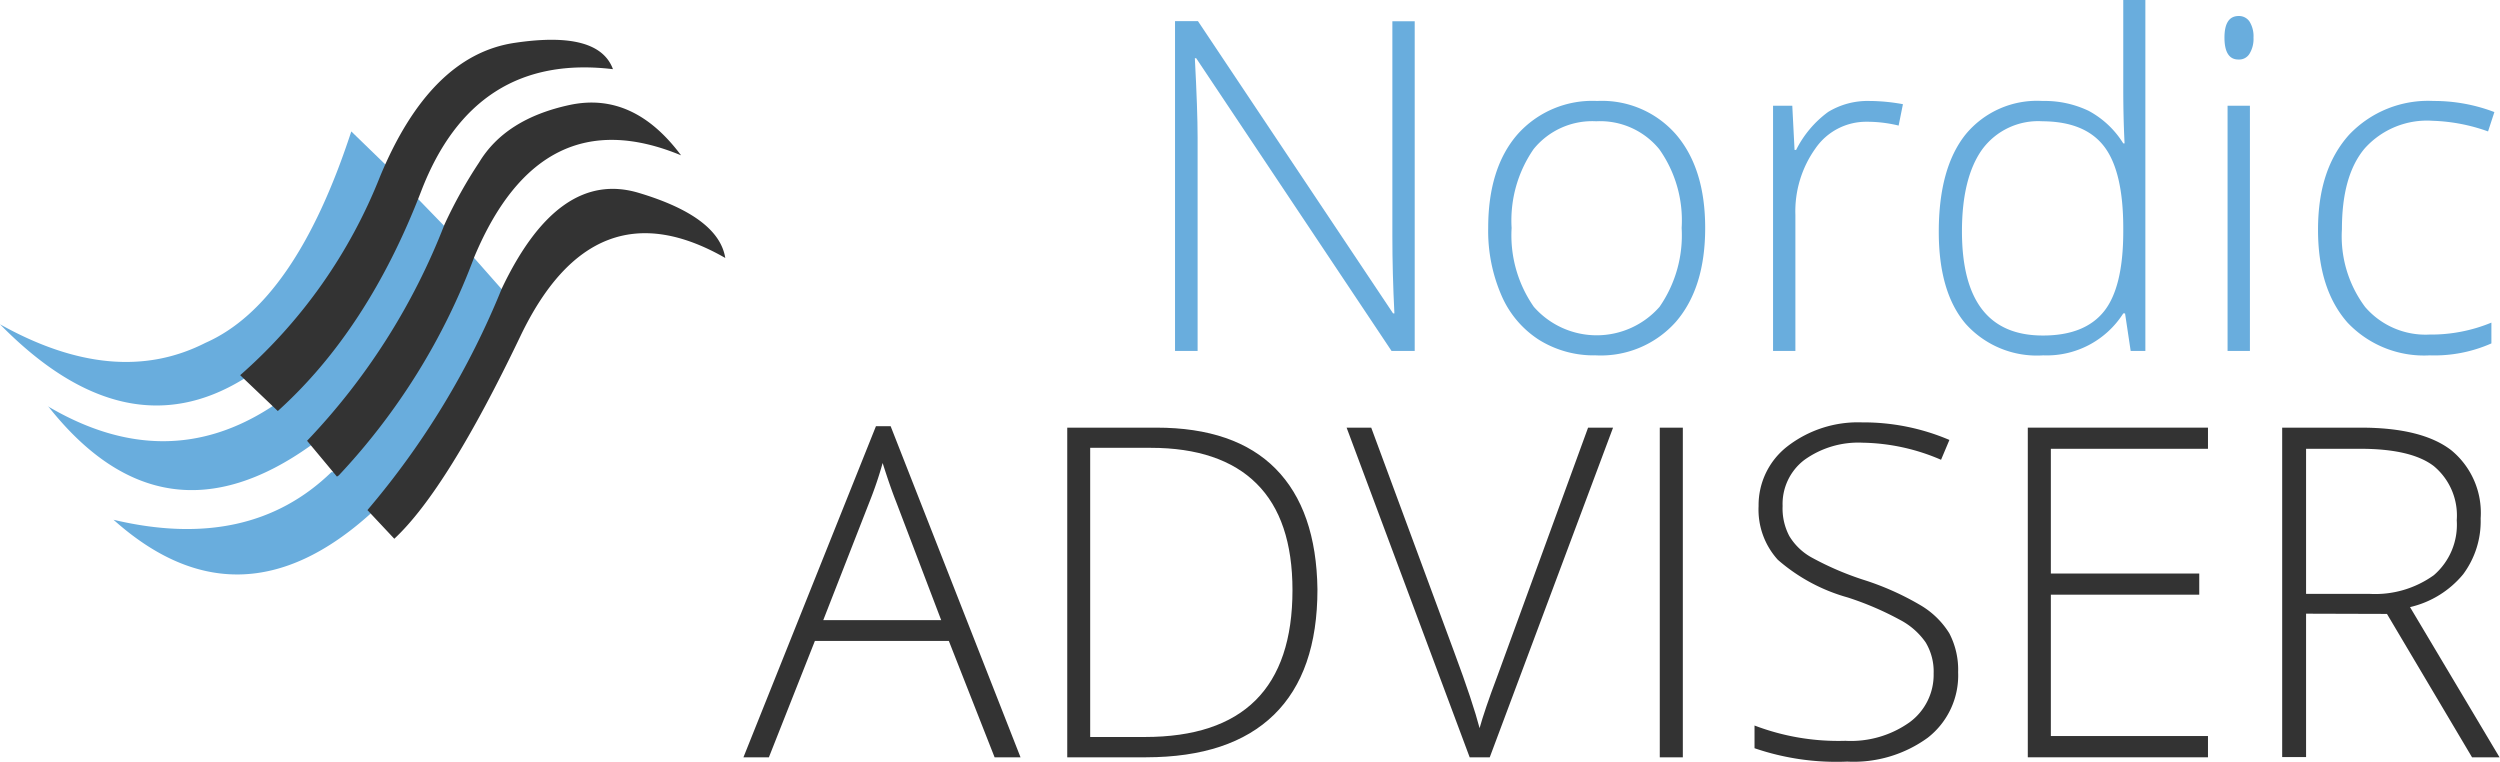 <svg xmlns="http://www.w3.org/2000/svg" viewBox="0 0 209.23 63.76"><defs><style>.cls-1,.cls-3{fill:#69addd;}.cls-2,.cls-4{fill:#333;}.cls-3,.cls-4{fill-rule:evenodd;}</style></defs><title>Nordic_lysbk</title><g id="Layer_2" data-name="Layer 2"><g id="Layer_1-2" data-name="Layer 1"><path class="cls-1" d="M118.4,29.37h-1.94L100.11,4.87H100q.23,4.38.23,6.6v17.9H98.34V1.77h1.92l16.33,24.46h.11q-.17-3.39-.17-6.45v-18h1.87Z"/><path class="cls-1" d="M142.71,19.08q0,5-2.44,7.84a8.4,8.4,0,0,1-6.72,2.82,8.66,8.66,0,0,1-4.75-1.3,8.32,8.32,0,0,1-3.15-3.74,13.55,13.55,0,0,1-1.1-5.62q0-5,2.44-7.82a8.38,8.38,0,0,1,6.68-2.81,8.22,8.22,0,0,1,6.63,2.84C141.91,13.19,142.71,15.78,142.71,19.08Zm-16.2,0a10.45,10.45,0,0,0,1.86,6.6,7,7,0,0,0,10.52,0,10.51,10.51,0,0,0,1.85-6.6,10.3,10.3,0,0,0-1.87-6.59,6.39,6.39,0,0,0-5.28-2.34,6.31,6.31,0,0,0-5.24,2.33A10.49,10.49,0,0,0,126.51,19.08Z"/><path class="cls-1" d="M156.46,8.45a15.83,15.83,0,0,1,2.8.27l-.36,1.79a11.13,11.13,0,0,0-2.66-.32,5.15,5.15,0,0,0-4.3,2.23A9.06,9.06,0,0,0,150.26,18V29.37h-1.87V8.85H150l.19,3.7h.13A8.82,8.82,0,0,1,153,9.37,6.35,6.35,0,0,1,156.46,8.45Z"/><path class="cls-1" d="M170.94,8.45a8.54,8.54,0,0,1,3.85.82A7.68,7.68,0,0,1,177.7,12h.11c-.08-1.58-.11-3.14-.11-4.66V0h1.85V29.37h-1.23l-.47-3.14h-.15A7.59,7.59,0,0,1,171,29.74a8,8,0,0,1-6.49-2.64q-2.25-2.64-2.25-7.7,0-5.32,2.23-8.13A7.74,7.74,0,0,1,170.94,8.45Zm0,1.7a5.82,5.82,0,0,0-5.05,2.36c-1.12,1.57-1.69,3.86-1.69,6.85q0,8.73,6.78,8.72,3.47,0,5.09-2t1.63-6.66v-.32q0-4.75-1.6-6.84T170.94,10.15Z"/><path class="cls-1" d="M186.17,3.15c0-1.21.4-1.81,1.19-1.81a1.06,1.06,0,0,1,.91.47,2.33,2.33,0,0,1,.33,1.34,2.37,2.37,0,0,1-.33,1.34,1,1,0,0,1-.91.49C186.57,5,186.17,4.37,186.17,3.15Zm2.13,26.22h-1.87V8.85h1.87Z"/><path class="cls-1" d="M203.36,29.74A8.8,8.8,0,0,1,196.47,27Q194,24.2,194,19.23c0-3.4.86-6,2.59-7.94a9.1,9.1,0,0,1,7.08-2.84,14.13,14.13,0,0,1,5.09.93L208.23,11a15,15,0,0,0-4.62-.89,7,7,0,0,0-5.72,2.33C196.59,14,196,16.27,196,19.19a9.87,9.87,0,0,0,1.94,6.5A6.67,6.67,0,0,0,203.33,28a13.21,13.21,0,0,0,5.18-1v1.74A11.74,11.74,0,0,1,203.36,29.74Z"/><path class="cls-2" d="M79.41,53.64H68.2l-3.85,9.74H62.22L73.31,35.67h1.23L85.41,63.38H83.24ZM68.9,51.9h9.87L75,42c-.31-.78-.69-1.86-1.13-3.25A31.57,31.57,0,0,1,72.77,42Z"/><path class="cls-2" d="M110.26,49.32q0,6.95-3.64,10.5t-10.7,3.56h-6.6V35.79h7.45q6.6,0,10,3.45T110.26,49.32Zm-2.09.07q0-5.93-3-8.91c-2-2-5-3-8.84-3H91.24V61.68h4.57Q108.17,61.68,108.17,49.39Z"/><path class="cls-2" d="M132.91,35.79H135L124.68,63.38H123L112.7,35.79h2.06l6.94,18.77c1.06,2.84,1.77,5,2.13,6.38.26-.94.75-2.41,1.5-4.39Z"/><path class="cls-2" d="M138.91,63.38V35.79h1.93V63.38Z"/><path class="cls-2" d="M163.88,56.26a6.61,6.61,0,0,1-2.54,5.48,10.55,10.55,0,0,1-6.74,2,21.16,21.16,0,0,1-7.76-1.12V60.72A19.69,19.69,0,0,0,154.45,62a8.48,8.48,0,0,0,5.38-1.56,4.93,4.93,0,0,0,2-4.08,4.73,4.73,0,0,0-.67-2.6A6,6,0,0,0,159,51.87,25.56,25.56,0,0,0,154.63,50a15,15,0,0,1-5.84-3.15,6.25,6.25,0,0,1-1.61-4.5,6.22,6.22,0,0,1,2.42-5,9.66,9.66,0,0,1,6.24-2,18.32,18.32,0,0,1,7.31,1.47l-.7,1.66a17.15,17.15,0,0,0-6.57-1.43A7.73,7.73,0,0,0,151,38.5a4.63,4.63,0,0,0-1.81,3.85,4.94,4.94,0,0,0,.56,2.51,5,5,0,0,0,1.82,1.77,25,25,0,0,0,4.34,1.88,23.18,23.18,0,0,1,4.85,2.16A7,7,0,0,1,163.14,53,6.58,6.58,0,0,1,163.88,56.26Z"/><path class="cls-2" d="M184.79,63.38H169.71V35.79h15.08v1.77H171.64V48h12.42v1.77H171.64V61.6h13.15Z"/><path class="cls-2" d="M193,51.36v12H191V35.79h6.57q5.13,0,7.58,1.89a6.77,6.77,0,0,1,2.46,5.71,7.43,7.43,0,0,1-1.47,4.68,8.14,8.14,0,0,1-4.44,2.74l7.49,12.57h-2.3l-7.12-12Zm0-1.66h5.27a8.41,8.41,0,0,0,5.42-1.56,5.57,5.57,0,0,0,1.92-4.6A5.37,5.37,0,0,0,203.68,39q-1.89-1.44-6.15-1.44H193Z"/><path class="cls-3" d="M34.25,15.89l3.2,3.3A55.07,55.07,0,0,1,26,37.29Q13.65,46.1,4.1,34.09L4,34q9.9,5.85,18.8,0Q30.26,27.25,34.25,15.89ZM29.4,11l3.3,3.2Q27.64,26.1,20.35,31.74,10.45,37.8,0,27.14q9.65,5.4,17.2,1.55Q24.7,25.39,29.4,11Zm12.85,13.5A67.73,67.73,0,0,1,31,43q-11,9.9-21.5.5,11.36,2.7,18.25-4l.05.05a.48.48,0,0,0,.1-.15,54.41,54.41,0,0,0,11.35-18.3Z"/><path class="cls-4" d="M31.8,14.79Q36,4.65,43.05,3.59t8.25,2.2Q39.71,4.4,35.25,16t-12,18.4l-3.15-3A43.25,43.25,0,0,0,31.8,14.79ZM42,24.14q4.76-10,11.45-8t7.25,5.45q-11-6.3-17.15,6.55T33,45.09l-2.25-2.4A67.89,67.89,0,0,0,42,24.14ZM40.1,13.59q2.2-3.64,7.55-4.8T57,13Q45.3,8.15,39.7,21.49a54.41,54.41,0,0,1-11.35,18.3l-.15.1-2.5-3a55,55,0,0,0,11.5-18.1h0A38.83,38.83,0,0,1,40.1,13.59Z"/></g></g></svg>